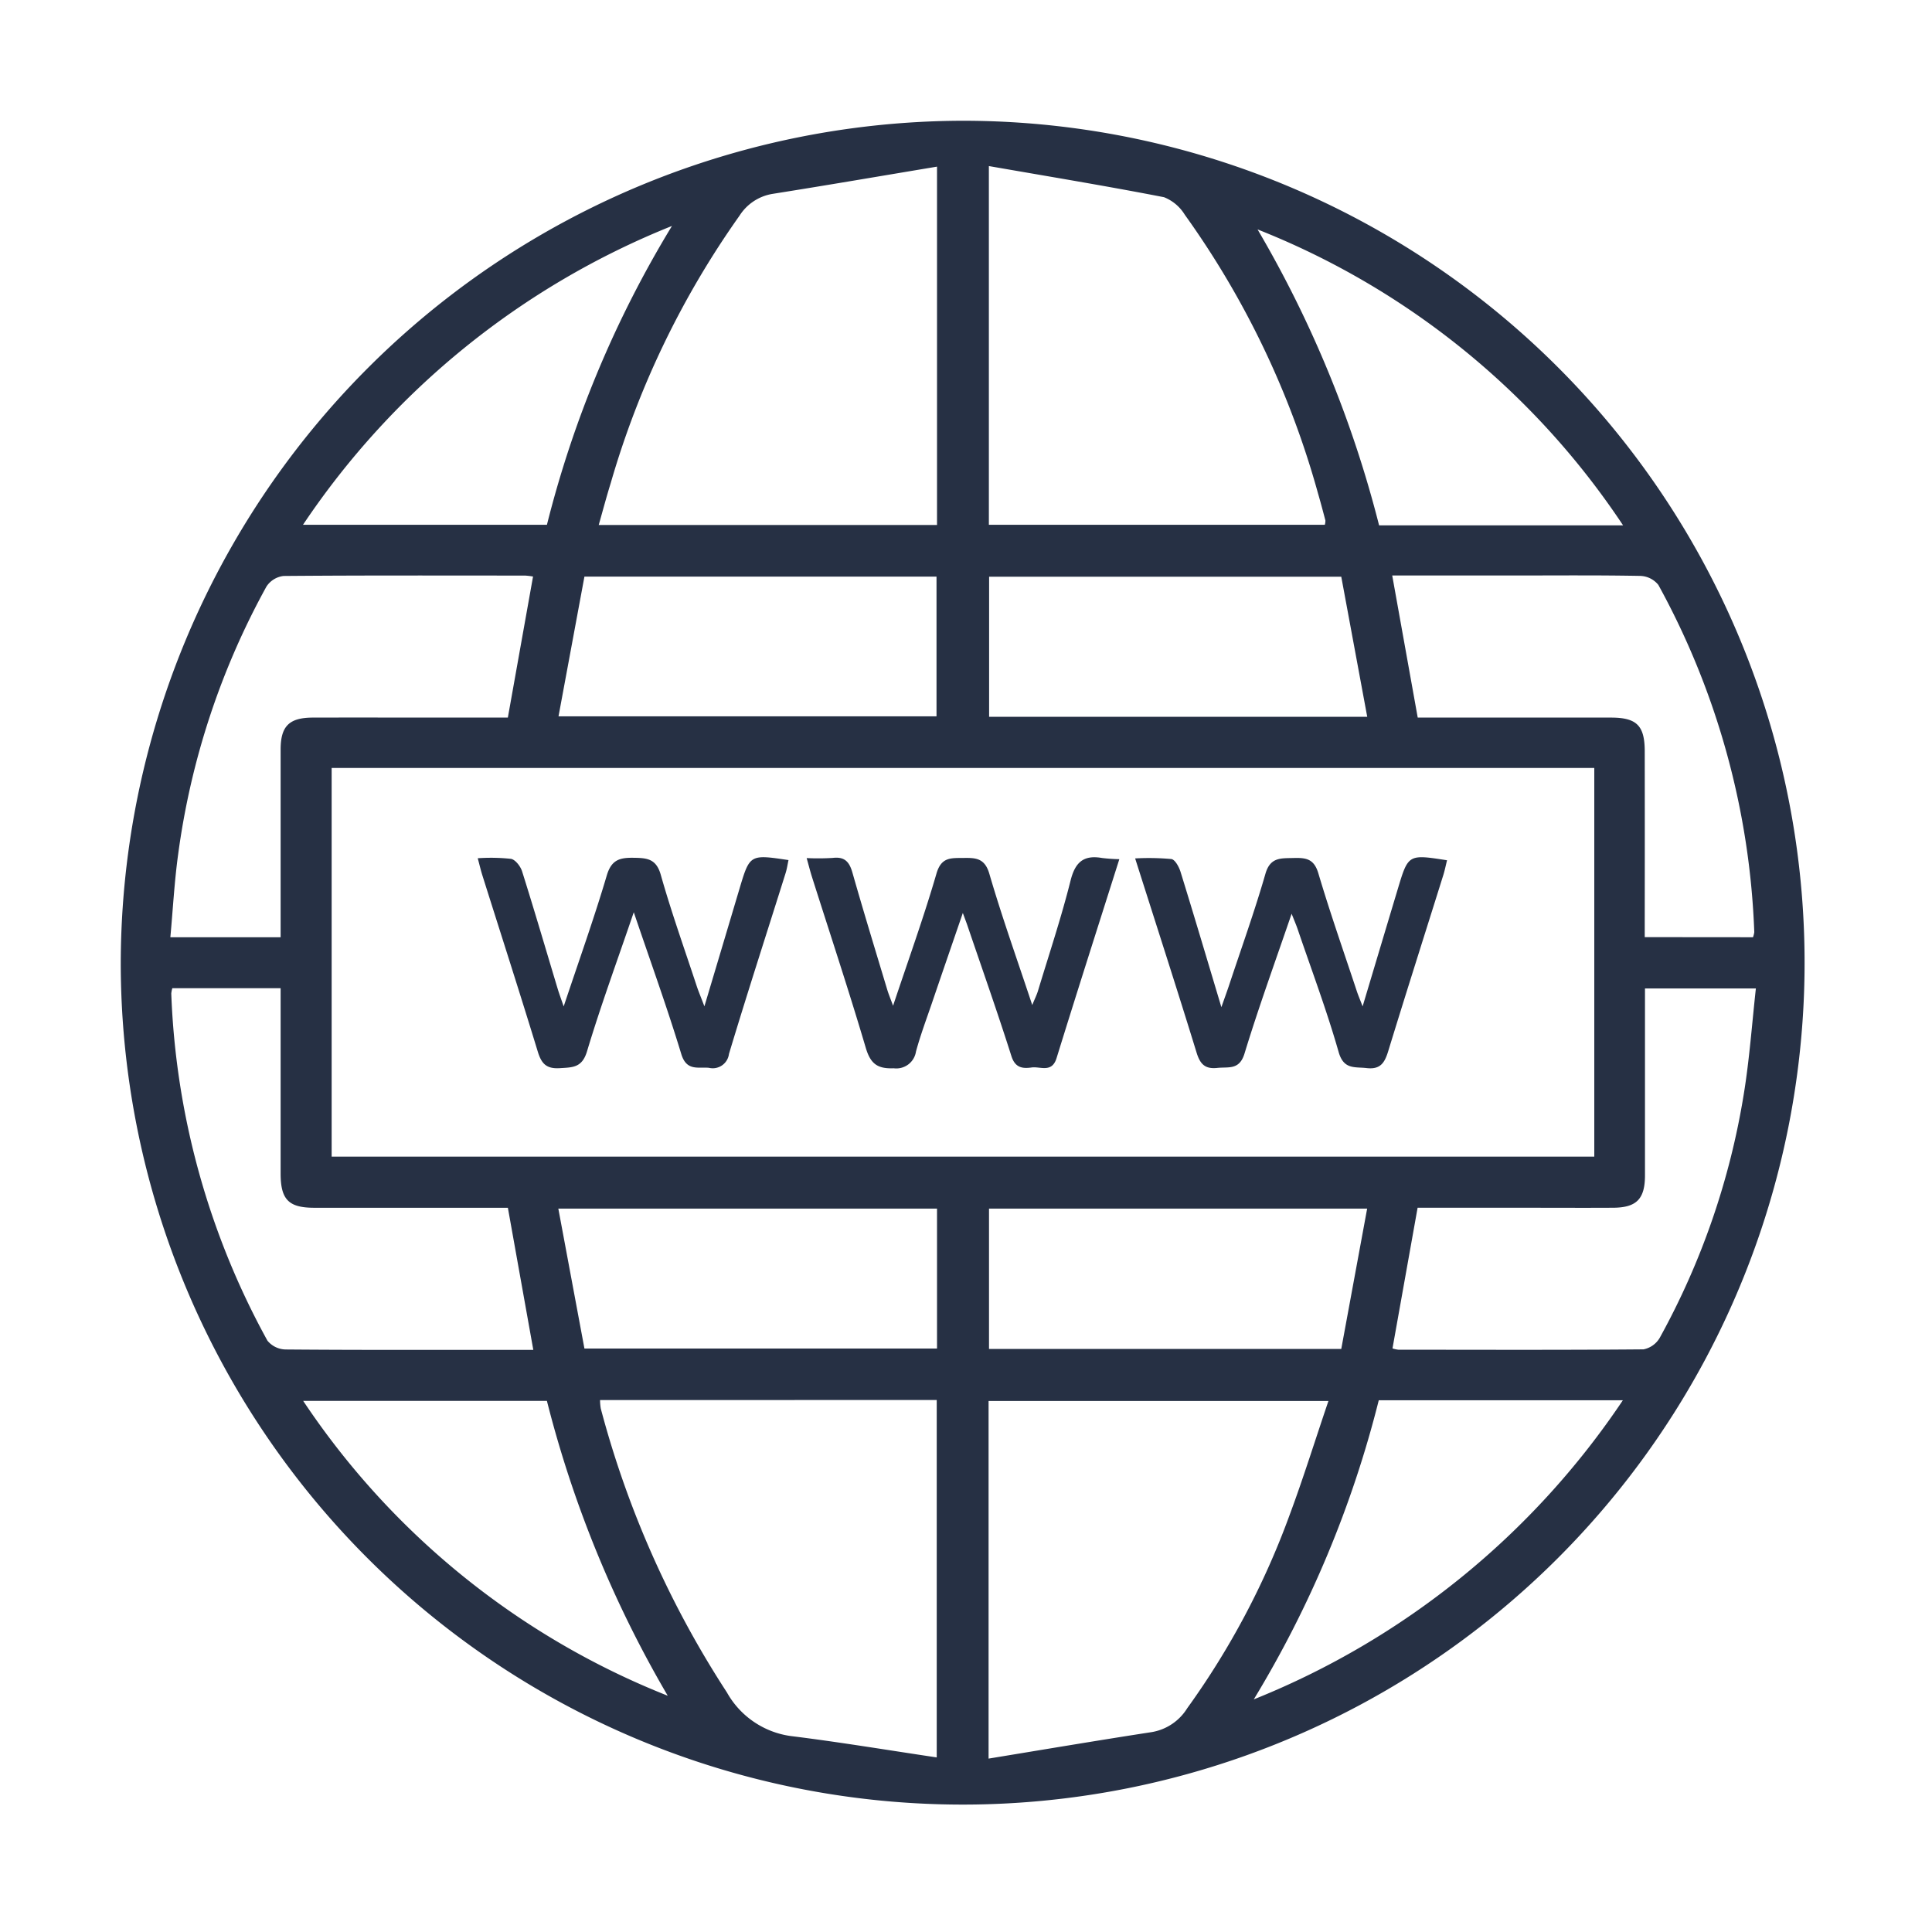 <svg xmlns="http://www.w3.org/2000/svg" xmlns:xlink="http://www.w3.org/1999/xlink" width="80" height="80" viewBox="0 0 80 80">
  <defs>
    <clipPath id="clip-path">
      <rect id="Rectángulo_1931" data-name="Rectángulo 1931" width="69.735" height="69.723" fill="#263044"/>
    </clipPath>
  </defs>
  <g id="Grupo_5031" data-name="Grupo 5031" transform="translate(-763 -1176)">
    <g id="Grupo_5002" data-name="Grupo 5002" transform="translate(768 1181)">
      <g id="Grupo_5001" data-name="Grupo 5001" clip-path="url(#clip-path)">
        <path id="Trazado_5166" data-name="Trazado 5166" d="M34.871,0A34.862,34.862,0,1,1,0,34.857,34.947,34.947,0,0,1,34.871,0M8.733,42.894H61.016V26.8H8.733ZM33.8,1.9c-2.349.392-4.587.776-6.829,1.131a2,2,0,0,0-1.349.9,36.752,36.752,0,0,0-5.33,11.062c-.177.569-.33,1.145-.5,1.745H33.8ZM19.847,52.974a2.135,2.135,0,0,0,.03.351A40.527,40.527,0,0,0,25.1,65.08a3.591,3.591,0,0,0,2.653,1.807c2,.247,3.994.58,6.035.884v-14.8Zm16.1-51.1V16.731H49.858a.6.6,0,0,0,.024-.181c-.1-.378-.2-.757-.309-1.131A36.441,36.441,0,0,0,44.06,3.892a1.774,1.774,0,0,0-.86-.726c-2.372-.462-4.757-.855-7.251-1.289m-.014,65.943c2.337-.384,4.552-.758,6.772-1.1a2.148,2.148,0,0,0,1.455-.988,32.953,32.953,0,0,0,4.246-8.021c.569-1.529,1.052-3.09,1.6-4.7H35.935ZM6.62,33.809v-.858c0-2.3,0-4.609,0-6.913,0-.972.355-1.321,1.332-1.324,1.912-.005,3.825,0,5.737,0h2.34l1.043-5.841a3.136,3.136,0,0,0-.333-.04c-3.335,0-6.669-.012-10,.017a.982.982,0,0,0-.707.44A31.662,31.662,0,0,0,2.376,30.382c-.155,1.125-.215,2.263-.322,3.427Zm60.968,0a1.054,1.054,0,0,0,.053-.21,32.281,32.281,0,0,0-3.972-14.379,1,1,0,0,0-.75-.373c-1.74-.033-3.481-.017-5.222-.017H52.649l1.056,5.884c2.712,0,5.358,0,8,0,1.071,0,1.4.333,1.4,1.4q.005,3.456,0,6.912v.779ZM52.66,50.835a1.287,1.287,0,0,0,.244.054c3.383,0,6.767.015,10.15-.015a1,1,0,0,0,.678-.488A31.162,31.162,0,0,0,67.207,40.3c.234-1.435.337-2.892.5-4.37H63.115v.828c0,2.3,0,4.608,0,6.913,0,.979-.353,1.334-1.319,1.339-1.275.007-2.55,0-3.825,0H53.7L52.66,50.835M2.135,35.92a1.3,1.3,0,0,0-.043.217A32.265,32.265,0,0,0,6.074,50.514a1,1,0,0,0,.754.365c2.991.025,5.982.016,8.973.016h1.282l-1.053-5.884h-.81q-3.6,0-7.208,0c-1.06,0-1.391-.339-1.392-1.415q0-3.456,0-6.912V35.92ZM18.122,24.661H33.779V18.876H19.2l-1.073,5.785M50.539,18.88H35.957v5.8H51.614l-1.075-5.8M18.119,45.045,19.2,50.839H33.8V45.045Zm17.834,0v5.812H50.539l1.072-5.812ZM17.647,16.731A44.683,44.683,0,0,1,22.825,4.356,33.269,33.269,0,0,0,7.546,16.731Zm44.561.022A32.513,32.513,0,0,0,47.073,4.5a46.985,46.985,0,0,1,5.032,12.253ZM22.651,65.219a46.917,46.917,0,0,1-5.005-12.212H7.554a32.544,32.544,0,0,0,15.1,12.212M52.092,52.981a44.833,44.833,0,0,1-5.176,12.387A33.317,33.317,0,0,0,62.2,52.981Z" transform="translate(0)" fill="#263044"/>
        <path id="Trazado_5167" data-name="Trazado 5167" d="M81.7,157.484c-.7,2.052-1.375,3.889-1.936,5.759-.207.69-.6.665-1.138.7-.559.032-.755-.2-.906-.7-.743-2.432-1.523-4.853-2.288-7.279-.064-.2-.112-.41-.194-.714a7.809,7.809,0,0,1,1.377.025c.185.035.4.317.463.528.507,1.609.981,3.229,1.468,4.845.06.2.134.4.251.738.631-1.895,1.257-3.642,1.783-5.419.192-.65.53-.744,1.105-.736.555.008.942.031,1.133.707.439,1.552.983,3.073,1.488,4.606.074.223.167.441.318.838.519-1.739.984-3.294,1.447-4.85.431-1.445.43-1.446,2.035-1.206-.039.182-.065.364-.119.537-.785,2.5-1.592,4.986-2.346,7.491a.677.677,0,0,1-.834.573c-.459-.038-.925.141-1.141-.571-.582-1.916-1.265-3.8-1.967-5.871" transform="translate(-60.456 -124.712)" fill="#263044"/>
        <path id="Trazado_5168" data-name="Trazado 5168" d="M151.02,157.531c-.473,1.377-.876,2.545-1.274,3.715-.229.671-.479,1.337-.665,2.02a.824.824,0,0,1-.922.694c-.686.027-.965-.194-1.161-.859-.7-2.369-1.478-4.713-2.225-7.068-.072-.226-.129-.456-.219-.777a9.867,9.867,0,0,0,1.087-.007c.489-.058.683.167.809.612.462,1.623.957,3.236,1.443,4.852.054.179.128.353.239.658.639-1.915,1.277-3.683,1.8-5.483.2-.678.6-.631,1.1-.637s.893-.01,1.086.653c.519,1.782,1.146,3.533,1.777,5.437.11-.269.187-.421.236-.582.46-1.522.965-3.032,1.351-4.572.193-.77.546-1.068,1.308-.934a7.128,7.128,0,0,0,.711.049c-.884,2.789-1.756,5.511-2.6,8.24-.194.623-.669.335-1.033.385s-.678.024-.835-.469c-.577-1.818-1.213-3.617-1.827-5.423-.031-.091-.066-.181-.185-.505" transform="translate(-116.152 -124.725)" fill="#263044"/>
        <path id="Trazado_5169" data-name="Trazado 5169" d="M220.267,157.531c-.684,2-1.369,3.881-1.951,5.789-.212.7-.657.55-1.124.6-.514.055-.715-.156-.863-.636-.811-2.638-1.661-5.264-2.543-8.039a10.328,10.328,0,0,1,1.5.026c.154.024.318.328.381.534.554,1.79,1.086,3.587,1.69,5.6.154-.438.242-.678.323-.921.507-1.532,1.054-3.052,1.5-4.6.2-.7.647-.641,1.168-.656s.847.037,1.025.637c.487,1.64,1.055,3.257,1.593,4.881.053.16.119.314.239.626.514-1.716.984-3.289,1.457-4.862.432-1.439.433-1.439,2.039-1.188-.052.208-.093.415-.155.614-.76,2.427-1.533,4.85-2.278,7.281-.146.476-.314.777-.895.71-.5-.058-.95.072-1.161-.665-.489-1.715-1.119-3.389-1.694-5.079-.061-.18-.138-.355-.253-.648" transform="translate(-171.782 -124.7)" fill="#263044"/>
      </g>
    </g>
    <rect id="Rectángulo_1945" data-name="Rectángulo 1945" width="80" height="80" transform="translate(763 1176)" fill="none"/>
  </g>
</svg>
